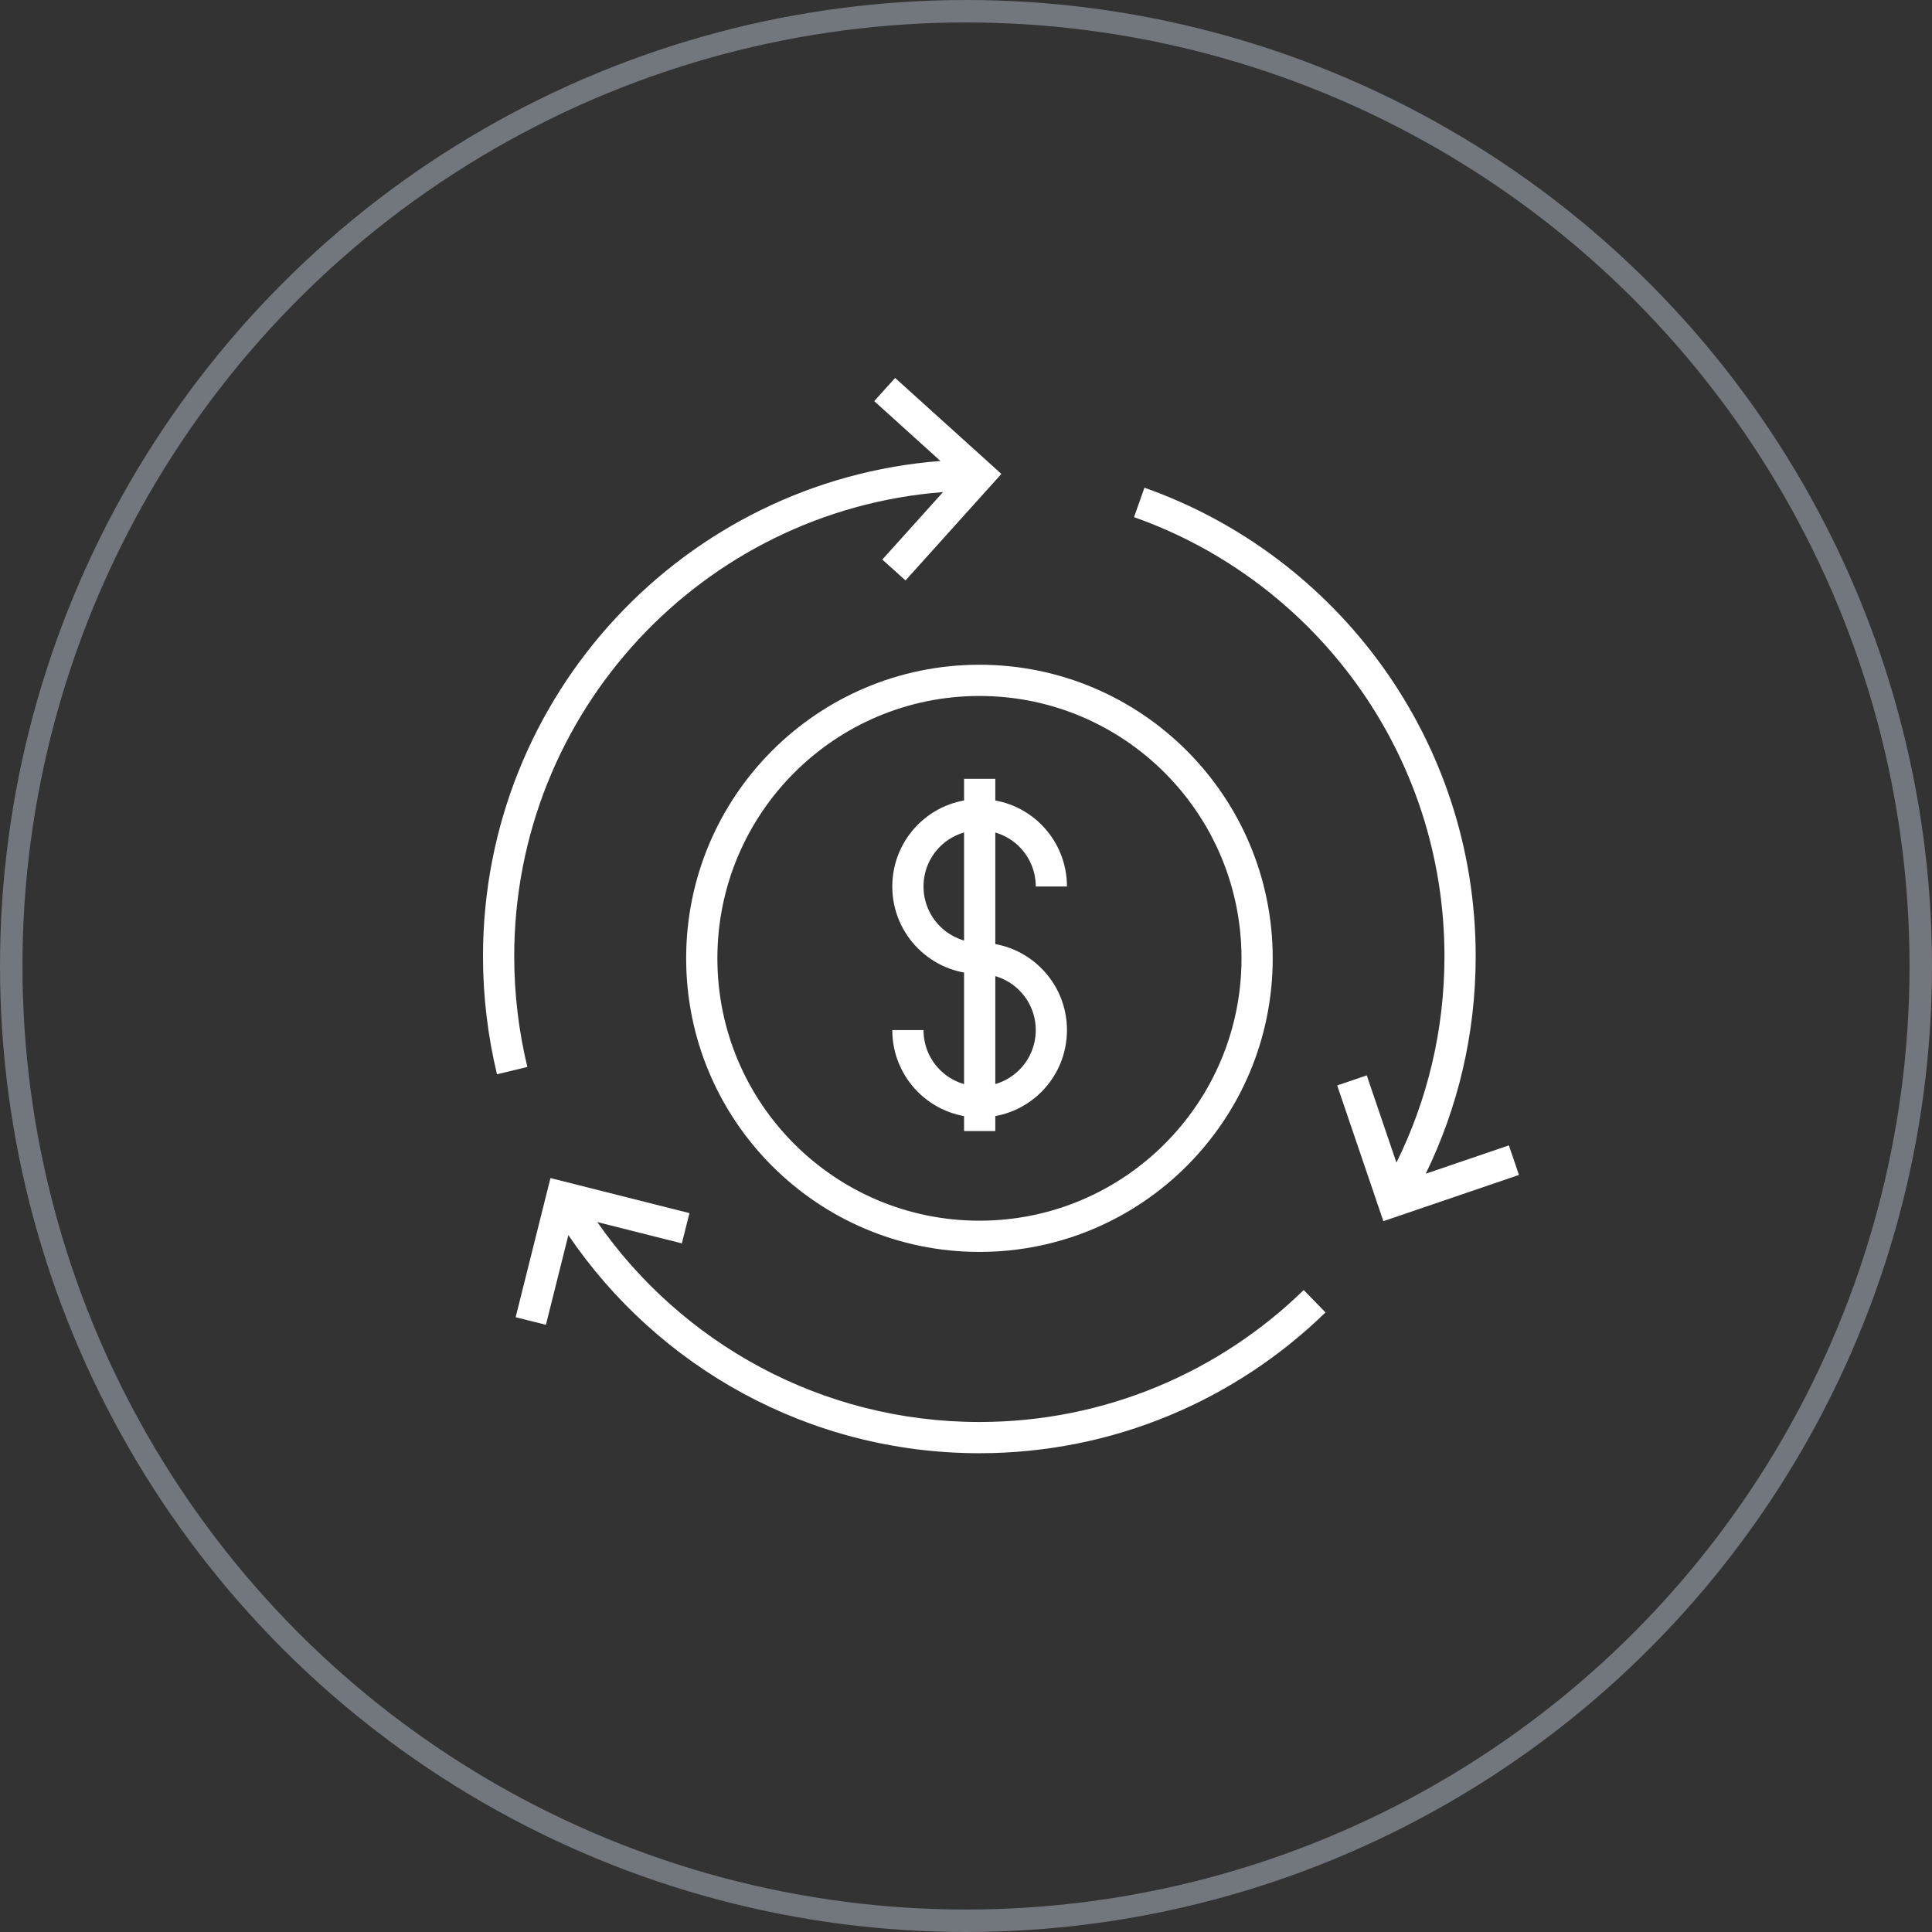 <svg width="86" height="86" viewBox="0 0 86 86" fill="none" xmlns="http://www.w3.org/2000/svg">
<rect x="0" y="0" width="86" height="86" fill="#333333" stroke="none"/>
<circle cx="43" cy="43" r="42.5" stroke="#72767D"/>
<path fill-rule="evenodd" clip-rule="evenodd" d="M43.606 36.96C42.224 36.96 41.109 38.076 41.109 39.462C41.109 40.846 42.23 41.963 43.606 41.963V43.353C41.463 43.353 39.719 41.614 39.719 39.462C39.719 37.31 41.455 35.57 43.606 35.57C45.758 35.57 47.494 37.31 47.494 39.462H46.105C46.105 38.076 44.989 36.96 43.606 36.96Z" fill="white"/>
<path fill-rule="evenodd" clip-rule="evenodd" d="M46.105 45.852C46.105 44.468 44.983 43.351 43.606 43.351V41.961C45.75 41.961 47.494 43.7 47.494 45.852C47.494 48.004 45.758 49.743 43.606 49.743C41.455 49.743 39.719 48.004 39.719 45.852H41.109C41.109 47.238 42.224 48.354 43.606 48.354C44.989 48.354 46.105 47.238 46.105 45.852Z" fill="white"/>
<path fill-rule="evenodd" clip-rule="evenodd" d="M42.914 50.347V34.668H44.304V50.347H42.914Z" fill="white"/>
<path fill-rule="evenodd" clip-rule="evenodd" d="M43.598 30.98C37.156 30.98 31.933 36.208 31.933 42.659C31.933 49.109 37.156 54.337 43.598 54.337C50.04 54.337 55.264 49.109 55.264 42.659C55.264 36.208 50.04 30.98 43.598 30.98ZM30.543 42.659C30.543 35.442 36.387 29.59 43.598 29.59C50.809 29.59 56.653 35.442 56.653 42.659C56.653 49.876 50.809 55.727 43.598 55.727C36.387 55.727 30.543 49.876 30.543 42.659Z" fill="white"/>
<path fill-rule="evenodd" clip-rule="evenodd" d="M41.862 20.519L38.914 17.855L39.846 16.824L44.575 21.096L40.308 25.837L39.275 24.908L41.978 21.904C31.297 22.729 22.89 31.664 22.89 42.57C22.89 44.269 23.095 45.919 23.474 47.494L22.123 47.82C21.719 46.14 21.5 44.382 21.5 42.57C21.5 30.936 30.467 21.403 41.862 20.519ZM50.48 23.02C58.531 25.863 64.298 33.543 64.298 42.571C64.298 45.867 63.529 48.984 62.16 51.752L60.839 47.869L59.523 48.317L61.578 54.358L67.614 52.301L67.165 50.985L63.465 52.246C64.89 49.322 65.688 46.038 65.688 42.571C65.688 32.936 59.532 24.743 50.943 21.709L50.48 23.02ZM25.3 54.98L24.301 58.971L22.953 58.634L24.503 52.44L30.69 54L30.351 55.347L26.588 54.399C30.329 59.777 36.554 63.298 43.595 63.298C49.207 63.298 54.303 61.059 58.033 57.424L59.003 58.42C55.024 62.297 49.584 64.688 43.595 64.688C35.987 64.688 29.273 60.835 25.3 54.98Z" fill="white"/>
</svg>
